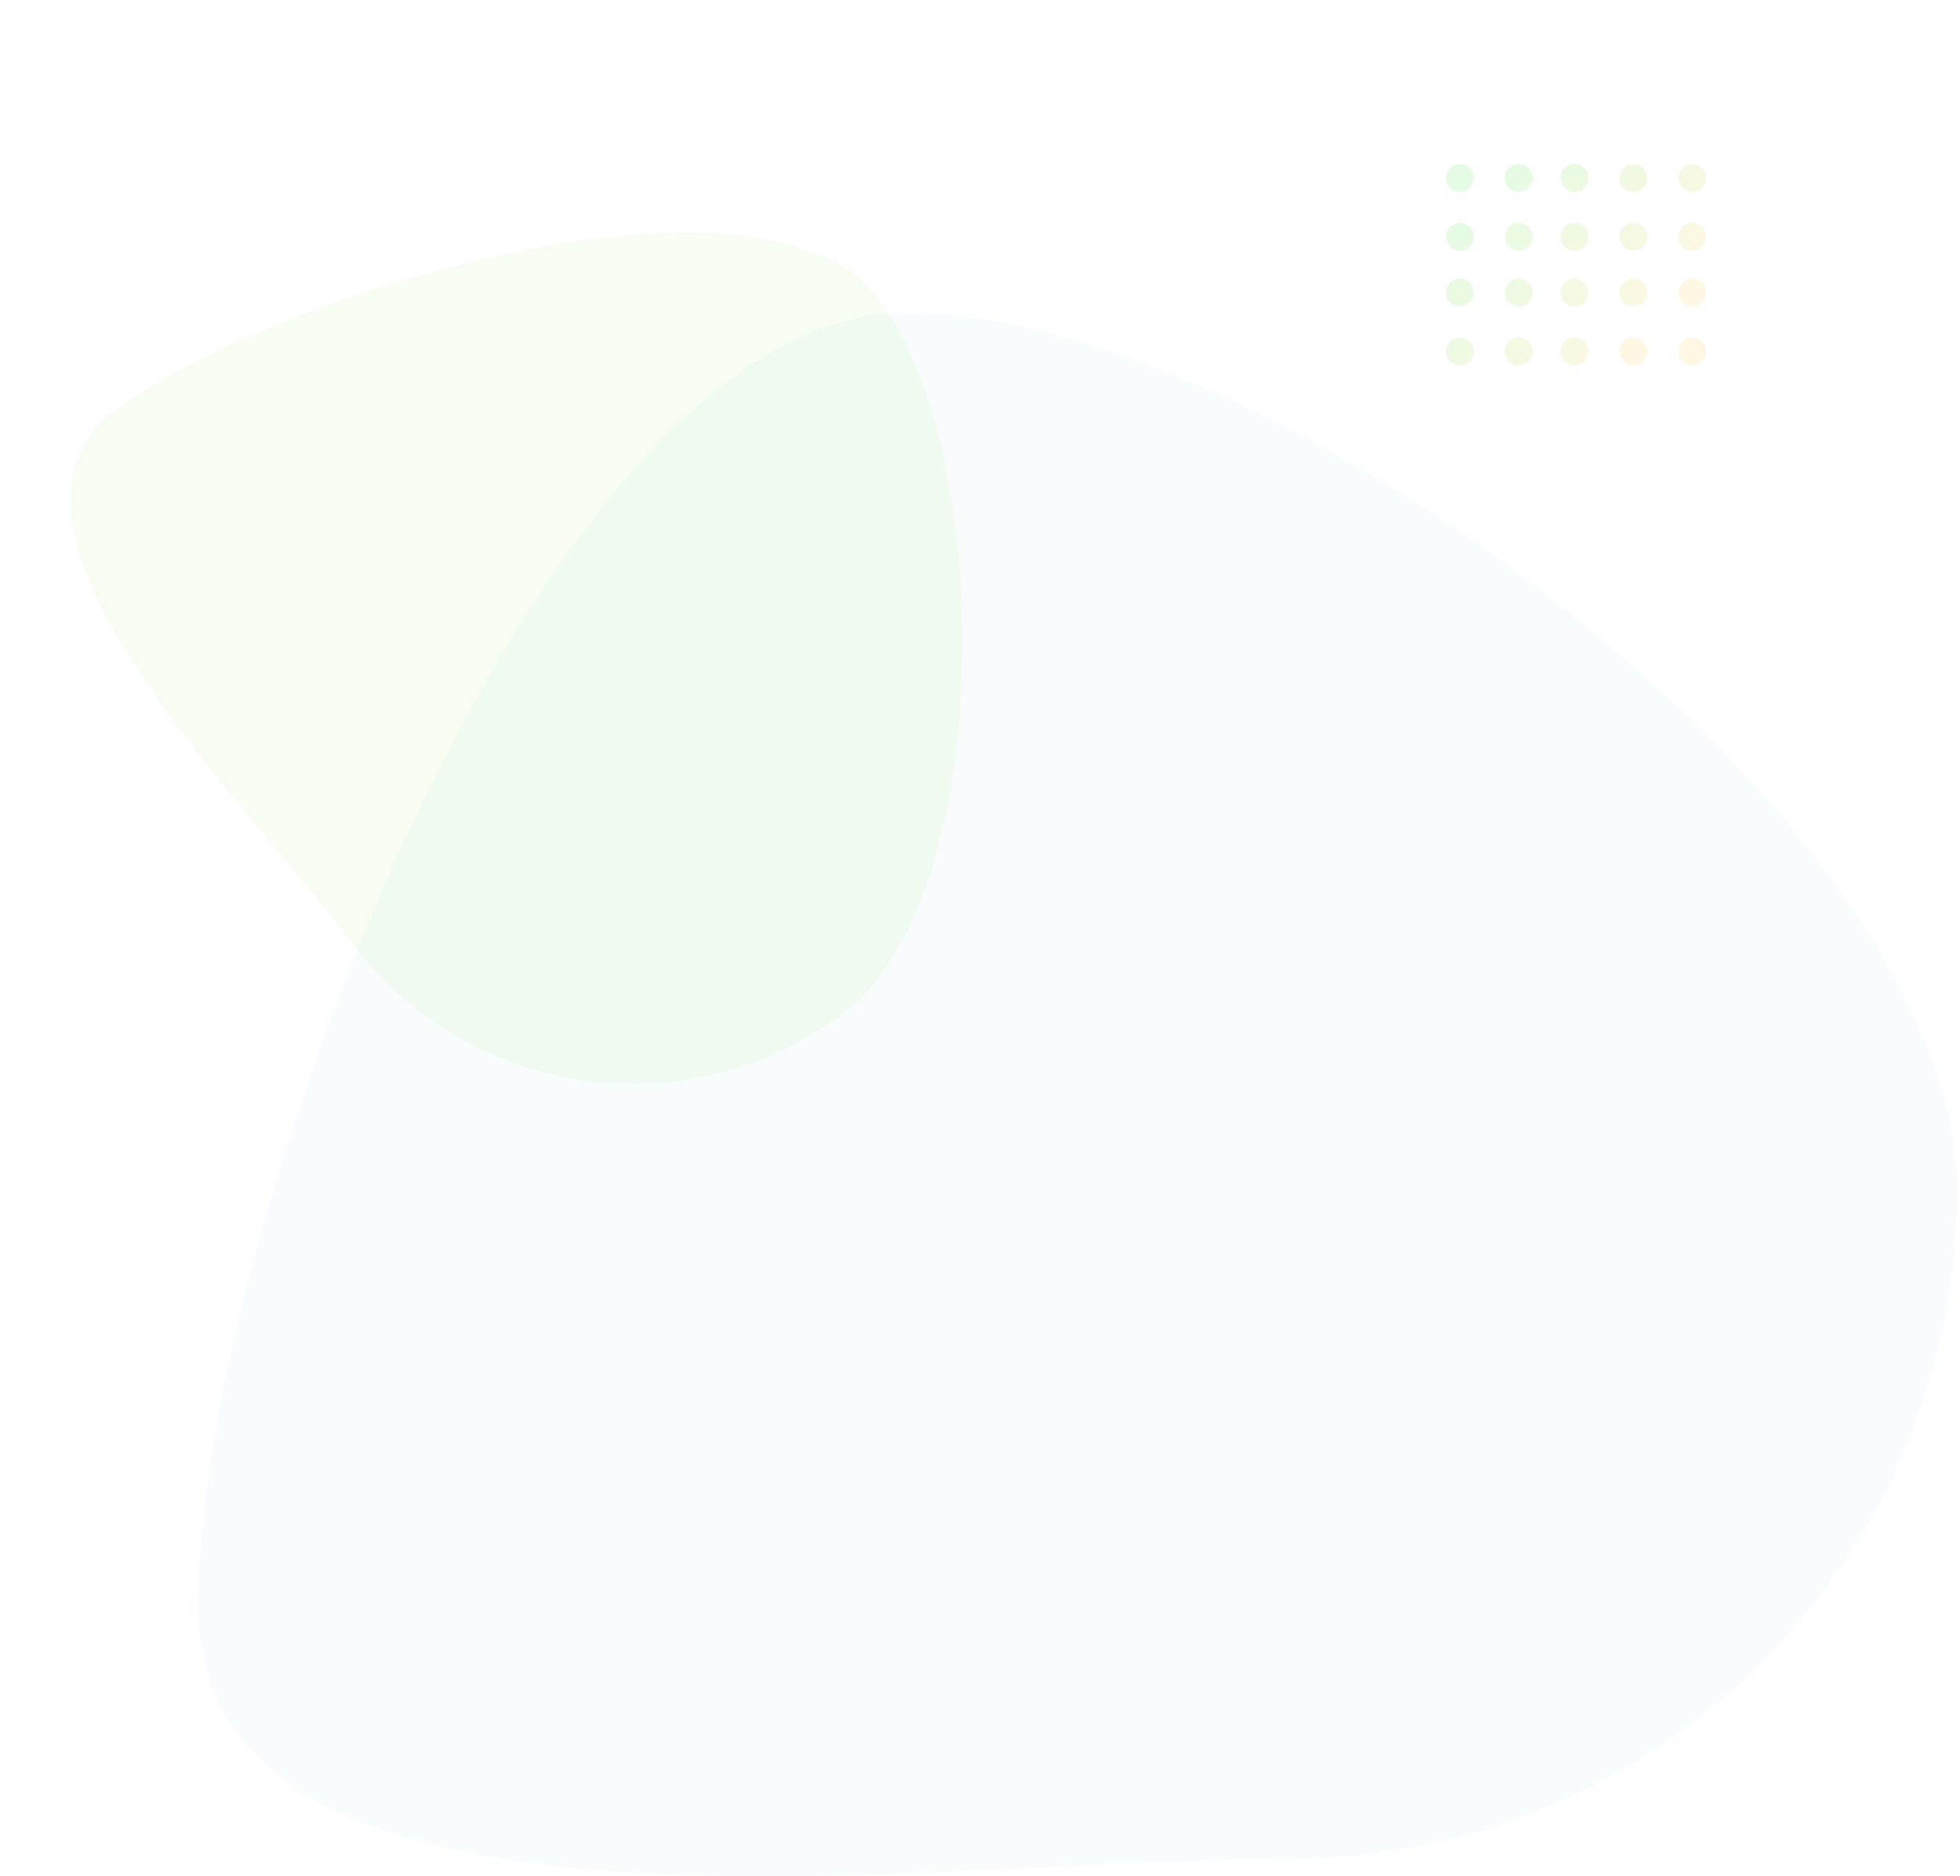 <svg width="633" height="606" xmlns="http://www.w3.org/2000/svg"><defs><linearGradient x1="15.448%" y1="20.061%" x2="88.002%" y2="69.021%" id="a"><stop stop-color="#16D400" offset="0%"/><stop stop-color="#F7B500" offset="100%"/></linearGradient></defs><g fill="none" fill-rule="evenodd"><path d="M4.5 56a4.5 4.5 0 110 9 4.5 4.5 0 010-9zm19 0a4.5 4.5 0 110 9 4.5 4.5 0 010-9zm18 0a4.5 4.5 0 110 9 4.5 4.5 0 010-9zm19 0a4.5 4.5 0 110 9 4.5 4.5 0 010-9zm19 0a4.5 4.5 0 110 9 4.5 4.5 0 010-9zm-75-19a4.5 4.5 0 110 9 4.5 4.5 0 010-9zm19 0a4.5 4.5 0 110 9 4.5 4.5 0 010-9zm18 0a4.5 4.5 0 110 9 4.5 4.5 0 010-9zm19 0a4.5 4.5 0 110 9 4.5 4.5 0 010-9zm19 0a4.5 4.5 0 110 9 4.5 4.5 0 010-9zm-75-18a4.5 4.5 0 110 9 4.5 4.5 0 010-9zm19 0a4.5 4.5 0 110 9 4.5 4.5 0 010-9zm18 0a4.5 4.5 0 110 9 4.5 4.5 0 010-9zm19 0a4.5 4.5 0 110 9 4.5 4.5 0 010-9zm19 0a4.5 4.5 0 110 9 4.5 4.5 0 010-9zM4.5 0a4.5 4.5 0 110 9 4.5 4.5 0 010-9zm19 0a4.5 4.5 0 110 9 4.5 4.5 0 010-9zm18 0a4.5 4.5 0 110 9 4.5 4.5 0 010-9zm19 0a4.5 4.5 0 110 9 4.5 4.5 0 010-9zm19 0a4.5 4.5 0 110 9 4.5 4.5 0 010-9z" transform="translate(467 53)" fill="url(#a)" opacity=".111"/><path d="M416.033 600.432C535.308 600.432 632 503.726 632 384.434 632 265.142 411.975 101 292.7 101 173.424 101 64 399.289 64 518.581c0 119.292 232.757 81.85 352.033 81.85z" fill="#65C0B9" opacity=".045"/><path d="M114.103 305.098c37.534 49.809 108.336 59.762 158.14 22.232 49.806-37.531 49.098-181.054 11.564-230.863-37.533-49.809-196.504-1.659-246.31 35.872-49.804 37.53 39.072 122.95 76.606 172.759z" fill="#6DD400" opacity=".05"/></g></svg>